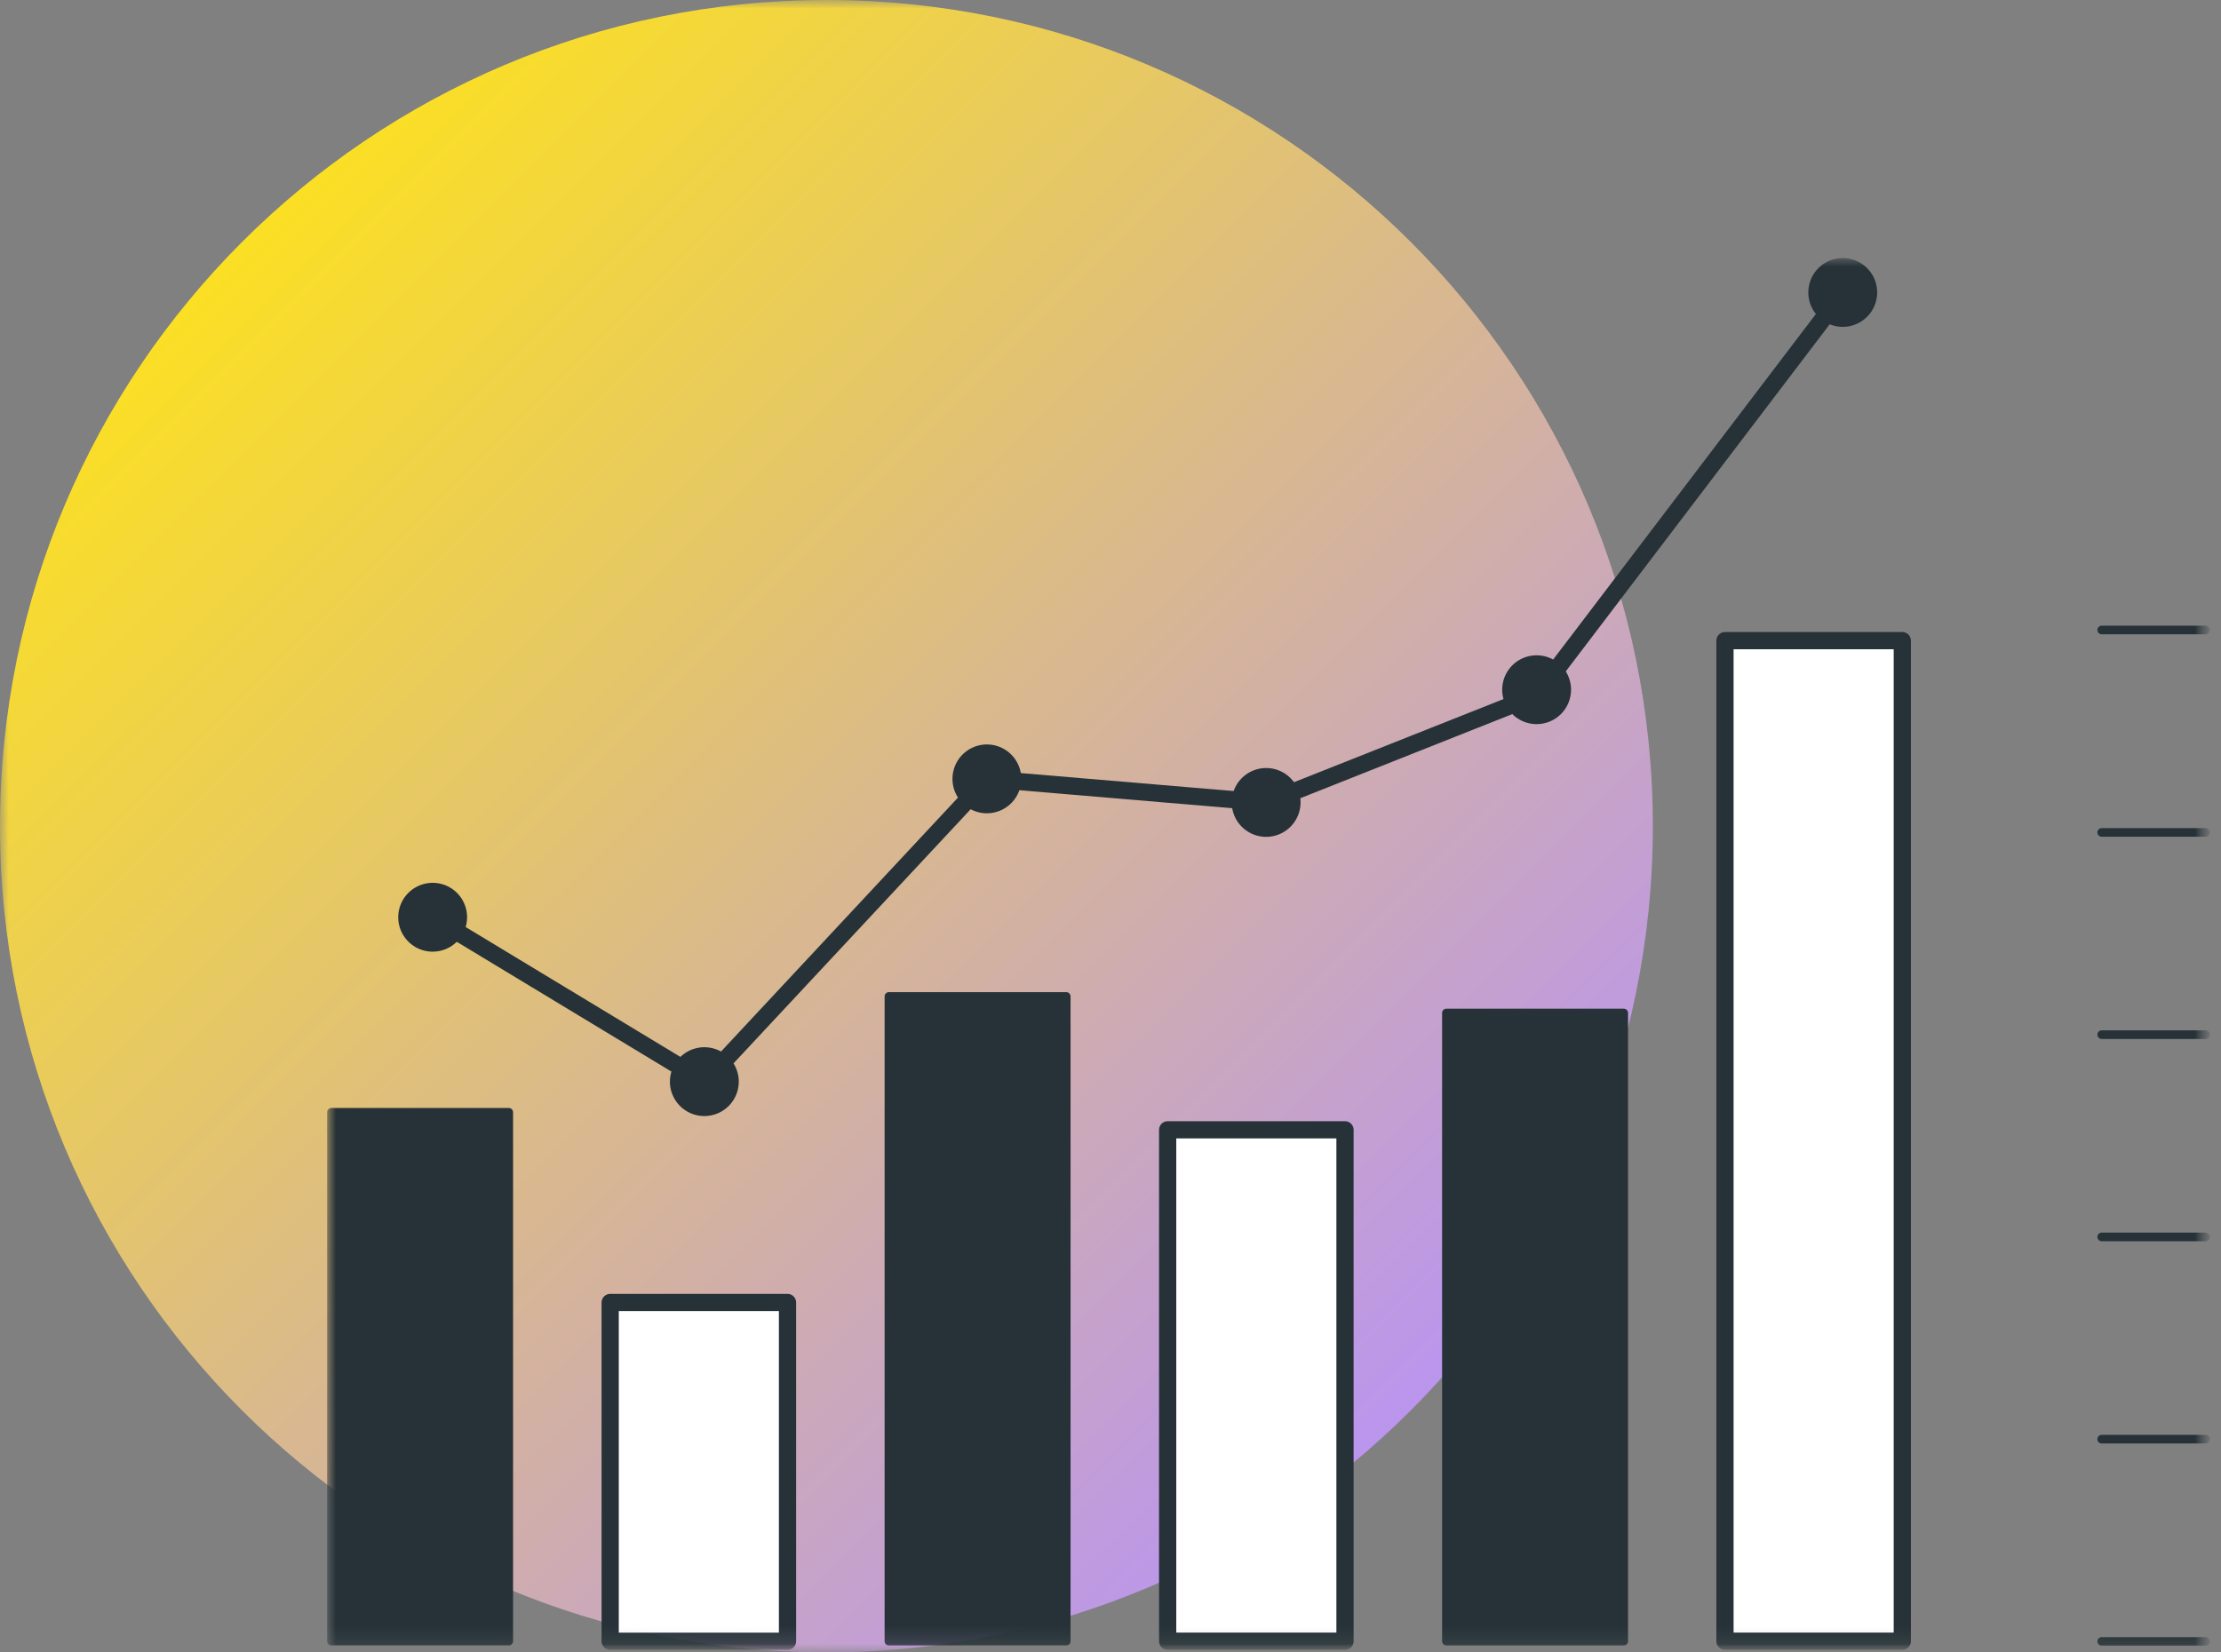 <?xml version="1.0" encoding="UTF-8"?> <svg xmlns="http://www.w3.org/2000/svg" width="129" height="96" viewBox="0 0 129 96" fill="none"><rect x="0" y="0" width="129" height="96" fill="#808080" stroke="none"/> <g clip-path="url(#clip0_453_2230)"> <mask id="mask0_453_2230" style="mask-type:luminance" maskUnits="userSpaceOnUse" x="0" y="0" width="129" height="96"> <path d="M128.35 0H0V96H128.35V0Z" fill="white"></path> </mask> <g mask="url(#mask0_453_2230)"> <path d="M48 96C74.51 96 96 74.51 96 48C96 21.49 74.51 0 48 0C21.49 0 0 21.49 0 48C0 74.51 21.49 96 48 96Z" fill="url(#paint0_linear_453_2230)"></path> <mask id="mask1_453_2230" style="mask-type:luminance" maskUnits="userSpaceOnUse" x="19" y="15" width="110" height="81"> <path d="M128.35 15H19V95.85H128.35V15Z" fill="white"></path> </mask> <g mask="url(#mask1_453_2230)"> <path d="M29.55 64.619H19.25V95.349H29.55V64.619Z" fill="#263238" stroke="#263238" stroke-width="0.5" stroke-linecap="round" stroke-linejoin="round"></path> <path d="M45.74 75.67H35.44V95.35H45.74V75.67Z" fill="white" stroke="#263238" stroke-linecap="round" stroke-linejoin="round"></path> <path d="M61.93 57.889H51.63V95.349H61.93V57.889Z" fill="#263238" stroke="#263238" stroke-width="0.5" stroke-linecap="round" stroke-linejoin="round"></path> <path d="M78.12 65.639H67.82V95.349H78.12V65.639Z" fill="white" stroke="#263238" stroke-linecap="round" stroke-linejoin="round"></path> <path d="M94.31 58.85H84.01V95.35H94.31V58.85Z" fill="#263238" stroke="#263238" stroke-width="0.5" stroke-linecap="round" stroke-linejoin="round"></path> <path d="M110.49 37.219H100.19V95.349H110.49V37.219Z" fill="white" stroke="#263238" stroke-linecap="round" stroke-linejoin="round"></path> <path d="M122.07 36.6H128.1" stroke="#263238" stroke-width="0.5" stroke-linecap="round" stroke-linejoin="round"></path> <path d="M122.07 48.361H128.1" stroke="#263238" stroke-width="0.5" stroke-linecap="round" stroke-linejoin="round"></path> <path d="M122.07 60.111H128.1" stroke="#263238" stroke-width="0.5" stroke-linecap="round" stroke-linejoin="round"></path> <path d="M122.07 71.861H128.1" stroke="#263238" stroke-width="0.5" stroke-linecap="round" stroke-linejoin="round"></path> <path d="M122.07 83.611H128.1" stroke="#263238" stroke-width="0.5" stroke-linecap="round" stroke-linejoin="round"></path> <path d="M122.07 95.361H128.1" stroke="#263238" stroke-width="0.5" stroke-linecap="round" stroke-linejoin="round"></path> <path d="M25.14 53.29L40.93 62.84L57.34 45.25L73.55 46.62L89.27 40.38L107.05 16.99" stroke="#263238" stroke-linecap="round" stroke-linejoin="round"></path> <path d="M27.13 53.289C27.13 52.894 27.013 52.507 26.793 52.178C26.573 51.849 26.261 51.593 25.895 51.441C25.53 51.29 25.128 51.25 24.74 51.328C24.352 51.405 23.995 51.595 23.716 51.875C23.436 52.154 23.245 52.511 23.168 52.899C23.091 53.287 23.131 53.689 23.282 54.054C23.433 54.42 23.69 54.732 24.019 54.952C24.348 55.172 24.734 55.289 25.13 55.289C25.66 55.289 26.169 55.078 26.544 54.703C26.919 54.328 27.13 53.819 27.13 53.289Z" fill="#263238"></path> <path d="M42.91 62.84C42.91 62.444 42.793 62.058 42.573 61.729C42.353 61.4 42.041 61.144 41.675 60.992C41.31 60.841 40.908 60.801 40.52 60.878C40.132 60.955 39.776 61.146 39.496 61.426C39.216 61.705 39.026 62.062 38.949 62.45C38.871 62.838 38.911 63.24 39.062 63.605C39.214 63.971 39.47 64.283 39.799 64.503C40.128 64.722 40.515 64.84 40.91 64.84C41.441 64.84 41.949 64.629 42.324 64.254C42.699 63.879 42.91 63.37 42.91 62.84Z" fill="#263238"></path> <path d="M59.32 45.25C59.32 44.854 59.203 44.468 58.983 44.139C58.764 43.81 58.451 43.554 58.086 43.402C57.72 43.251 57.318 43.211 56.93 43.288C56.542 43.366 56.186 43.556 55.906 43.836C55.626 44.115 55.436 44.472 55.359 44.86C55.282 45.248 55.321 45.65 55.473 46.015C55.624 46.381 55.88 46.693 56.209 46.913C56.538 47.133 56.925 47.25 57.32 47.25C57.851 47.25 58.359 47.039 58.734 46.664C59.11 46.289 59.32 45.78 59.32 45.25Z" fill="#263238"></path> <path d="M75.54 46.619C75.54 46.224 75.423 45.837 75.203 45.508C74.983 45.179 74.671 44.923 74.305 44.771C73.94 44.62 73.538 44.58 73.15 44.657C72.762 44.735 72.406 44.925 72.126 45.205C71.846 45.485 71.656 45.841 71.579 46.229C71.501 46.617 71.541 47.019 71.692 47.385C71.844 47.75 72.1 48.062 72.429 48.282C72.758 48.502 73.144 48.619 73.54 48.619C74.07 48.619 74.579 48.408 74.954 48.033C75.329 47.658 75.54 47.15 75.54 46.619Z" fill="#263238"></path> <path d="M91.25 40.07C91.25 39.675 91.133 39.288 90.913 38.959C90.693 38.63 90.381 38.374 90.015 38.223C89.65 38.071 89.248 38.032 88.86 38.109C88.472 38.186 88.115 38.376 87.836 38.656C87.556 38.936 87.366 39.292 87.288 39.68C87.211 40.068 87.251 40.47 87.402 40.836C87.554 41.201 87.81 41.514 88.139 41.733C88.468 41.953 88.854 42.07 89.25 42.07C89.78 42.07 90.289 41.86 90.664 41.484C91.039 41.109 91.25 40.601 91.25 40.07Z" fill="#263238"></path> <path d="M109.03 16.99C109.03 16.595 108.913 16.208 108.693 15.879C108.473 15.55 108.161 15.294 107.796 15.143C107.43 14.991 107.028 14.951 106.64 15.029C106.252 15.106 105.896 15.296 105.616 15.576C105.336 15.856 105.146 16.212 105.069 16.6C104.992 16.988 105.031 17.39 105.183 17.756C105.334 18.121 105.59 18.433 105.919 18.653C106.248 18.873 106.635 18.99 107.03 18.99C107.561 18.99 108.069 18.779 108.444 18.404C108.82 18.029 109.03 17.521 109.03 16.99Z" fill="#263238"></path> </g> </g> </g> <defs> <linearGradient id="paint0_linear_453_2230" x1="25.498" y1="-6.157" x2="103.4" y2="71.88" gradientUnits="userSpaceOnUse"> <stop stop-color="#FFE417"></stop> <stop offset="1" stop-color="#B58FFF"></stop> </linearGradient> <clipPath id="clip0_453_2230"> <rect width="129" height="96" fill="white"></rect> </clipPath> </defs> </svg> 